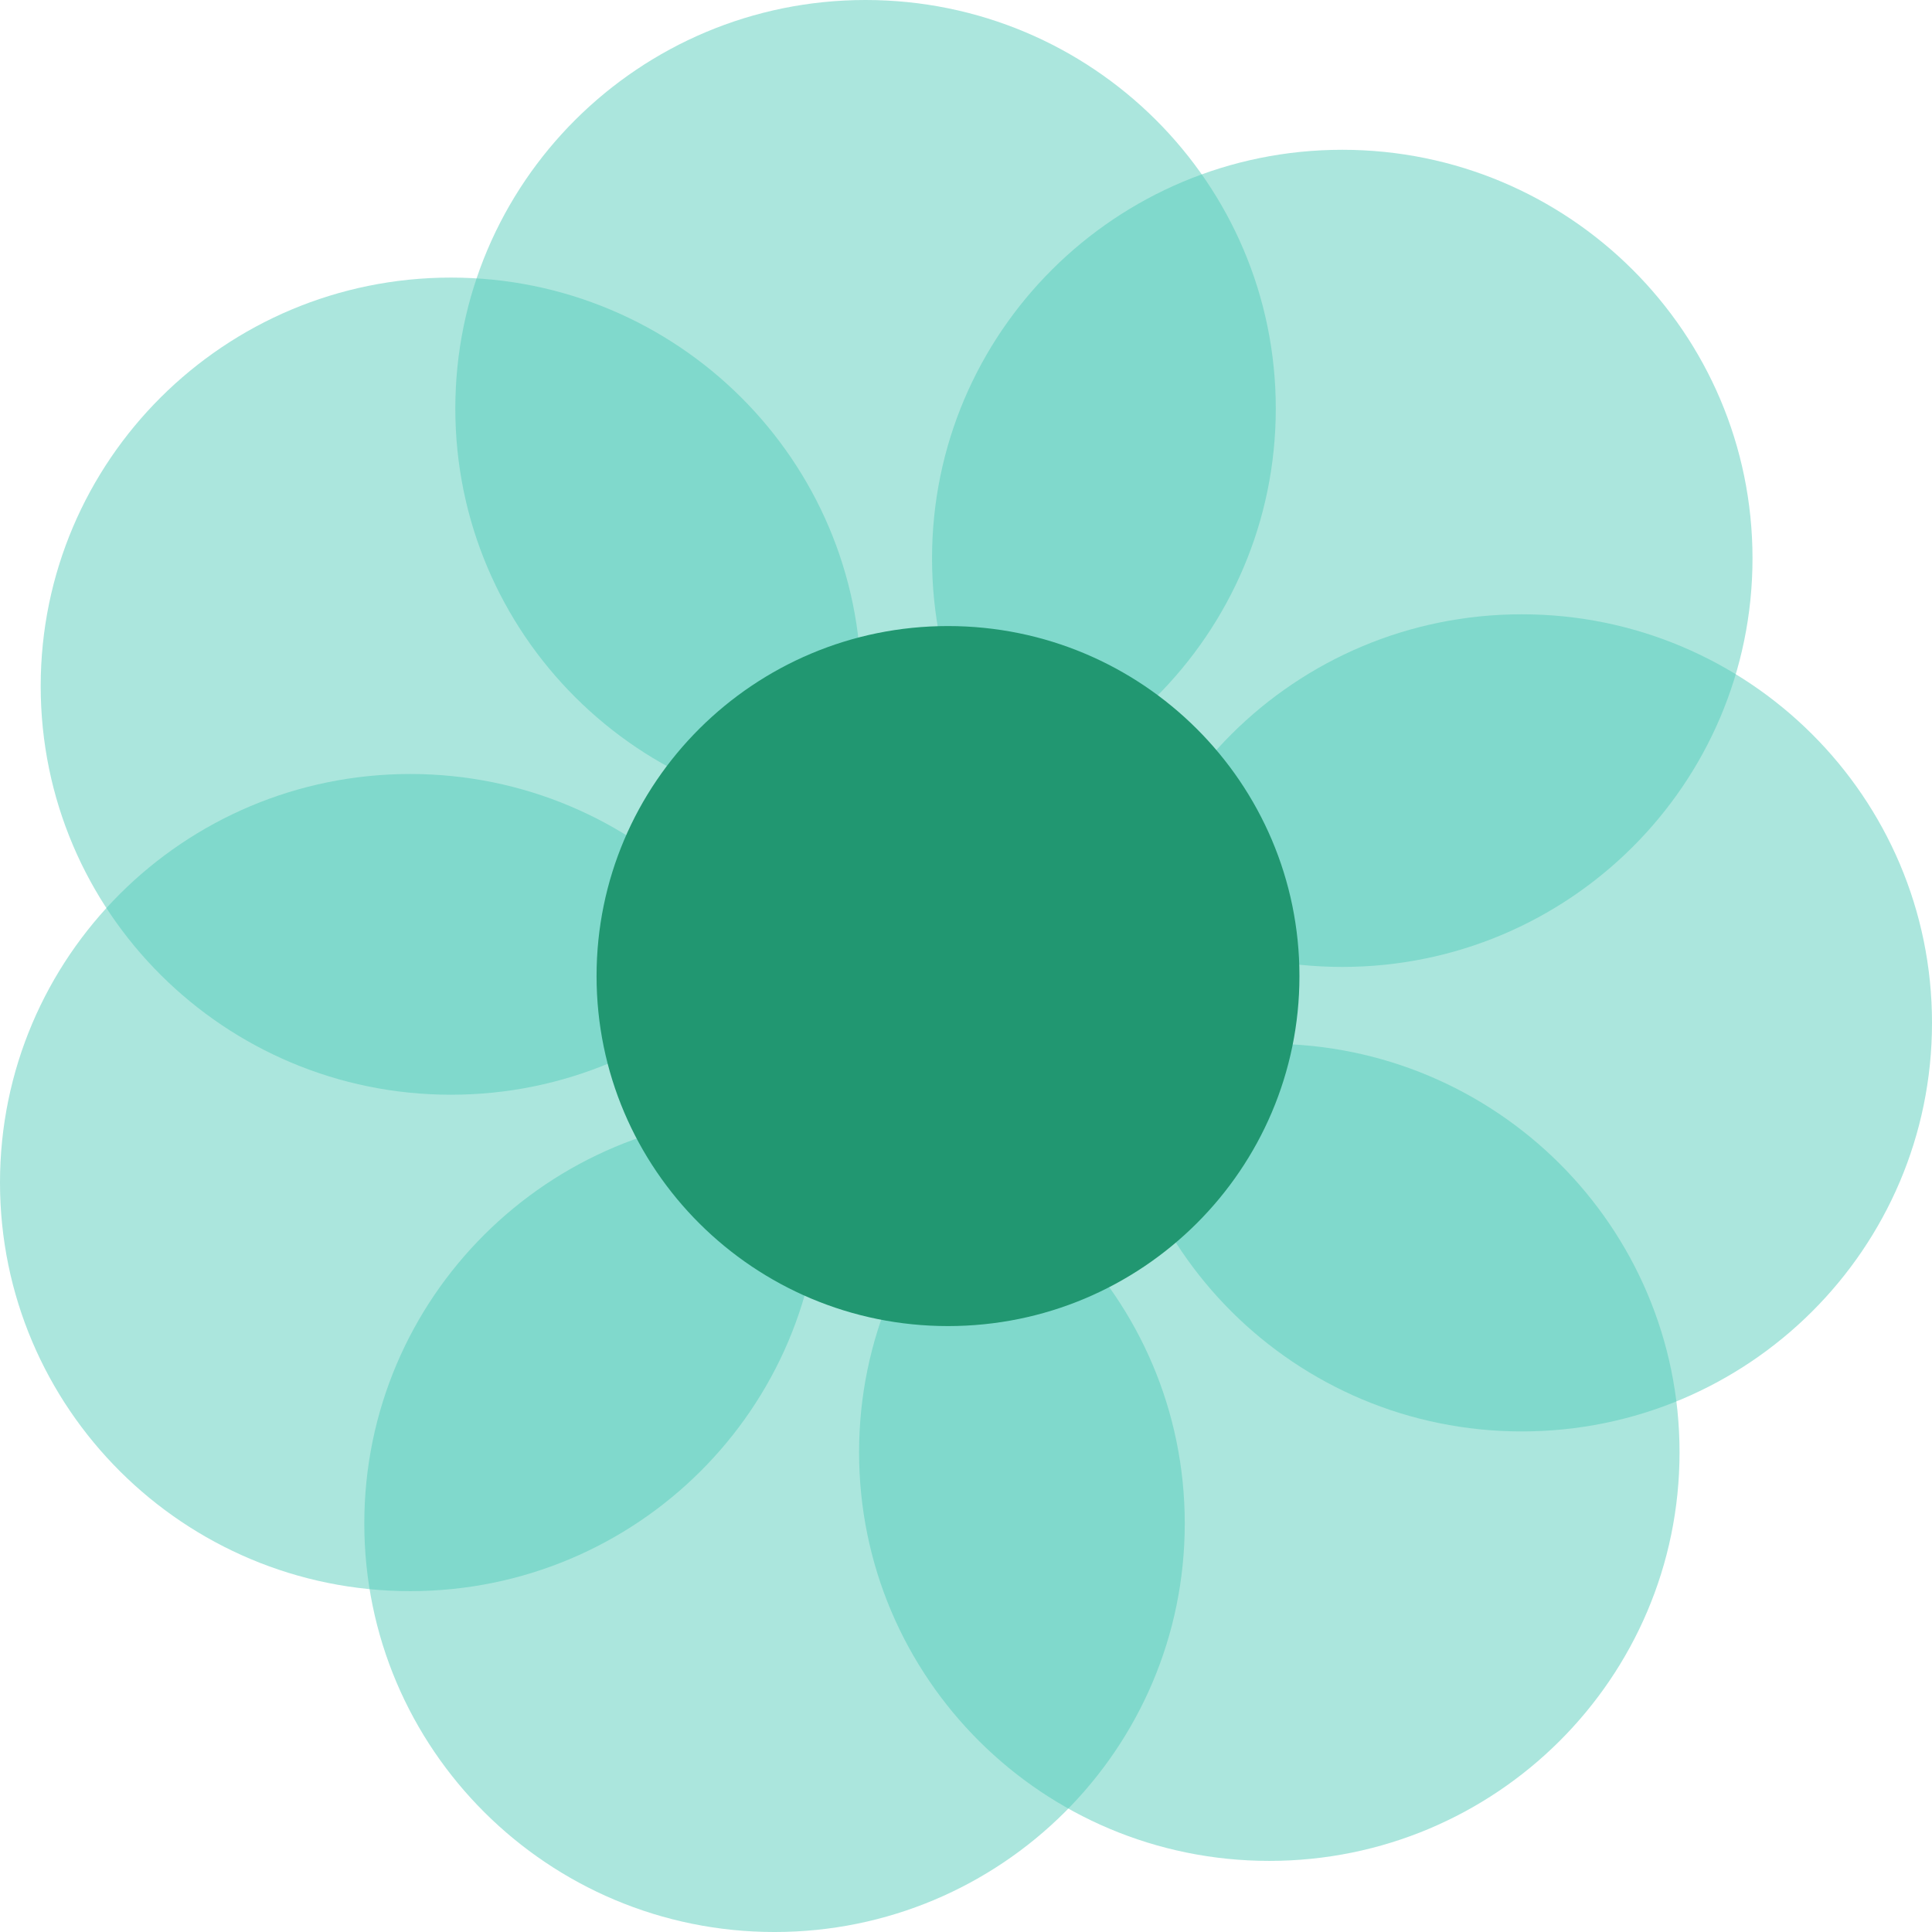 <svg xmlns="http://www.w3.org/2000/svg" width="250" height="250" viewBox="0 0 250 250" fill="none"><path opacity="0.7" d="M100.224 250.001C129.542 250.001 153.308 226.331 153.308 197.132C153.308 167.934 129.542 144.264 100.224 144.264C70.907 144.264 47.141 167.934 47.141 197.132C47.141 226.331 70.907 250.001 100.224 250.001Z" fill="#55CCBB" fill-opacity="0.7"></path><path opacity="0.7" d="M53.084 205.892C82.401 205.892 106.168 182.222 106.168 153.024C106.168 123.825 82.401 100.155 53.084 100.155C23.766 100.155 0 123.825 0 153.024C0 182.222 23.766 205.892 53.084 205.892Z" fill="#55CCBB" fill-opacity="0.7"></path><path opacity="0.7" d="M58.349 141.657C87.667 141.657 111.433 117.987 111.433 88.788C111.433 59.59 87.667 35.92 58.349 35.92C29.032 35.92 5.266 59.59 5.266 88.788C5.266 117.987 29.032 141.657 58.349 141.657Z" fill="#55CCBB" fill-opacity="0.7"></path><path opacity="0.7" d="M112.002 105.737C141.319 105.737 165.086 82.067 165.086 52.868C165.086 23.67 141.319 0 112.002 0C82.684 0 58.918 23.67 58.918 52.868C58.918 82.067 82.684 105.737 112.002 105.737Z" fill="#55CCBB" fill-opacity="0.7"></path><path opacity="0.7" d="M173.689 125.119C203.007 125.119 226.773 101.449 226.773 72.25C226.773 43.052 203.007 19.382 173.689 19.382C144.372 19.382 120.605 43.052 120.605 72.25C120.605 101.449 144.372 125.119 173.689 125.119Z" fill="#55CCBB" fill-opacity="0.7"></path><path opacity="0.7" d="M196.916 185.226C226.233 185.226 250 161.556 250 132.358C250 103.159 226.233 79.489 196.916 79.489C167.598 79.489 143.832 103.159 143.832 132.358C143.832 161.556 167.598 185.226 196.916 185.226Z" fill="#55CCBB" fill-opacity="0.7"></path><path opacity="0.7" d="M164.248 240.799C193.565 240.799 217.332 217.129 217.332 187.931C217.332 158.732 193.565 135.062 164.248 135.062C134.931 135.062 111.164 158.732 111.164 187.931C111.164 217.129 134.931 240.799 164.248 240.799Z" fill="#55CCBB" fill-opacity="0.7"></path><path d="M122.671 171.594C147.787 171.594 168.148 151.316 168.148 126.302C168.148 101.289 147.787 81.011 122.671 81.011C97.556 81.011 77.195 101.289 77.195 126.302C77.195 151.316 97.556 171.594 122.671 171.594Z" fill="#219771"></path></svg>